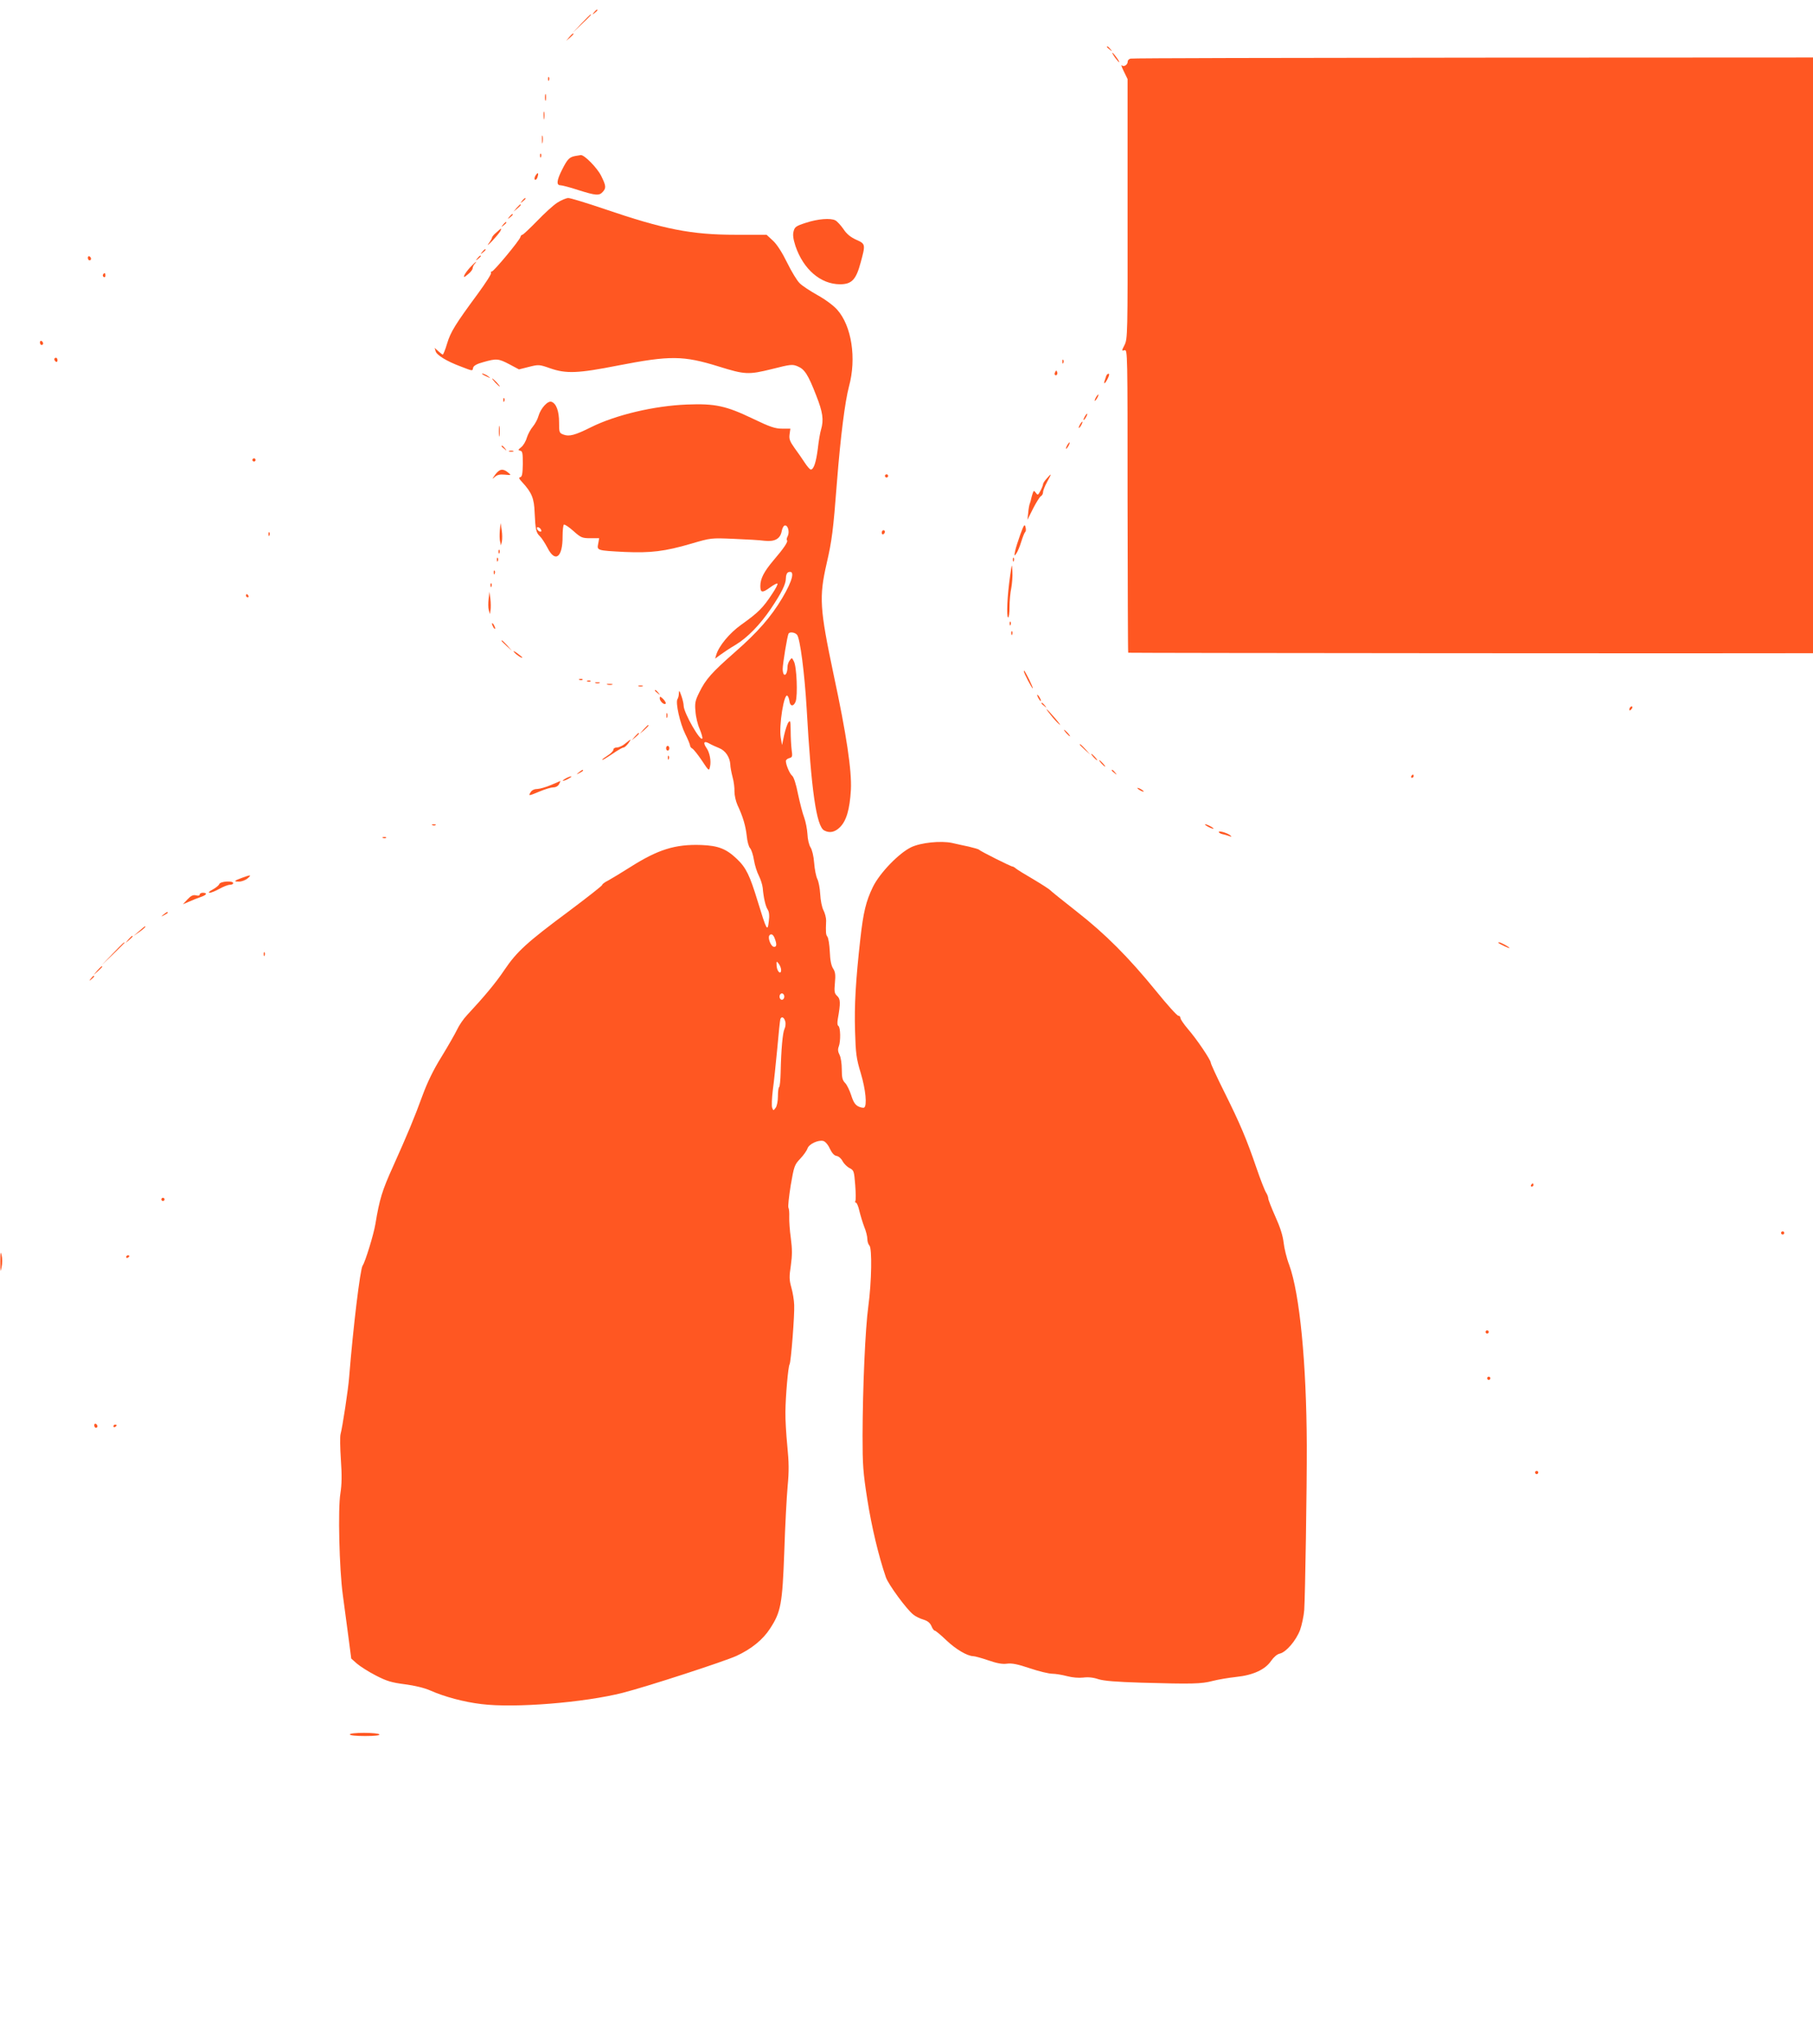 <?xml version="1.0" standalone="no"?>
<!DOCTYPE svg PUBLIC "-//W3C//DTD SVG 20010904//EN"
 "http://www.w3.org/TR/2001/REC-SVG-20010904/DTD/svg10.dtd">
<svg version="1.0" xmlns="http://www.w3.org/2000/svg"
 width="1135pt" height="1280pt" viewBox="0 0 1135 1280"
 preserveAspectRatio="xMidYMid meet">
<g transform="translate(0,1280) scale(0.1,-0.1)"
fill="#ff5722" stroke="none">
<path d="M3719 12723 c-13 -16 -12 -17 4 -4 9 7 17 15 17 17 0 8 -8 3 -21 -13z"/>
<path d="M3640 12653 l-55 -58 58 55 c53 50 62 60 54 60 -1 0 -27 -26 -57 -57z"/>
<path d="M3564 12568 l-19 -23 23 19 c12 11 22 21 22 23 0 8 -8 2 -26 -19z"/>
<path d="M6930 12506 c0 -2 8 -10 18 -17 15 -13 16 -12 3 4 -13 16 -21 21 -21
13z"/>
<path d="M6980 12440 c12 -16 24 -30 26 -30 3 0 -4 14 -16 30 -12 17 -24 30
-26 30 -3 0 4 -13 16 -30z"/>
<path d="M7078 12433 c-10 -2 -18 -10 -18 -18 0 -21 -25 -36 -37 -24 -6 6 -1
-11 12 -37 l24 -49 0 -813 c1 -788 0 -814 -19 -852 -19 -37 -19 -38 0 -33 19
5 19 -11 19 -942 1 -522 2 -950 4 -952 3 -2 3883 -5 4260 -3 l27 0 0 1865 0
1865 -2127 -1 c-1171 -1 -2136 -3 -2145 -6z"/>
<path d="M3431 12304 c0 -11 3 -14 6 -6 3 7 2 16 -1 19 -3 4 -6 -2 -5 -13z"/>
<path d="M3412 12190 c0 -19 2 -27 5 -17 2 9 2 25 0 35 -3 9 -5 1 -5 -18z"/>
<path d="M3403 12075 c0 -22 2 -30 4 -17 2 12 2 30 0 40 -3 9 -5 -1 -4 -23z"/>
<path d="M3393 11925 c0 -22 2 -30 4 -17 2 12 2 30 0 40 -3 9 -5 -1 -4 -23z"/>
<path d="M3381 11824 c0 -11 3 -14 6 -6 3 7 2 16 -1 19 -3 4 -6 -2 -5 -13z"/>
<path d="M3600 11823 c-36 -7 -48 -20 -81 -85 -34 -67 -37 -98 -11 -98 10 0
61 -13 112 -30 111 -35 131 -36 153 -12 23 25 21 39 -9 100 -25 51 -106 133
-128 131 -6 -1 -22 -4 -36 -6z"/>
<path d="M3352 11700 c-6 -11 -8 -21 -3 -25 5 -3 13 4 16 16 9 28 2 33 -13 9z"/>
<path d="M3269 11543 c-13 -16 -12 -17 4 -4 9 7 17 15 17 17 0 8 -8 3 -21 -13z"/>
<path d="M3489 11531 c-24 -15 -81 -67 -127 -115 -46 -47 -87 -86 -92 -86 -5
0 -10 -6 -12 -14 -4 -20 -167 -216 -179 -216 -6 0 -8 -4 -5 -9 4 -5 -33 -62
-81 -128 -143 -194 -172 -241 -194 -314 -11 -38 -24 -69 -27 -69 -3 0 -16 10
-28 21 l-23 21 6 -21 c6 -24 69 -63 158 -96 78 -30 72 -29 77 -7 4 13 24 24
65 35 81 23 94 22 162 -14 l60 -32 63 16 c60 15 64 15 132 -9 100 -35 175 -32
423 17 329 64 411 63 633 -6 164 -51 185 -52 332 -16 118 30 129 31 162 17 43
-18 65 -51 116 -183 41 -104 48 -152 30 -213 -6 -19 -15 -72 -20 -118 -11 -87
-26 -132 -44 -132 -6 0 -23 20 -38 43 -15 23 -44 65 -64 92 -29 41 -35 56 -31
85 l5 36 -52 0 c-43 0 -74 10 -182 62 -169 81 -236 96 -414 89 -205 -8 -445
-65 -600 -142 -100 -50 -137 -60 -173 -46 -26 10 -27 14 -27 76 0 70 -17 118
-47 129 -23 9 -68 -40 -82 -89 -5 -19 -21 -49 -35 -66 -14 -16 -31 -48 -38
-70 -6 -22 -22 -49 -35 -59 -20 -16 -21 -19 -7 -22 15 -2 17 -15 17 -83 -1
-62 -5 -81 -16 -83 -11 -2 -8 -10 12 -31 60 -65 75 -101 78 -191 5 -107 9
-125 33 -148 11 -10 32 -43 48 -73 48 -95 95 -59 94 73 0 37 4 70 8 73 5 3 32
-15 60 -40 47 -42 55 -45 106 -45 l55 0 -6 -34 c-9 -43 -8 -43 165 -52 163 -7
251 3 418 52 122 36 124 36 265 30 78 -3 165 -8 193 -12 65 -7 99 12 108 61 4
21 13 35 21 35 19 0 29 -43 16 -68 -6 -11 -8 -22 -4 -25 8 -8 -19 -49 -85
-126 -59 -70 -82 -114 -82 -160 0 -43 12 -45 60 -10 23 17 44 28 47 25 4 -3
-11 -32 -32 -63 -58 -89 -87 -118 -195 -195 -74 -53 -139 -132 -156 -188 l-7
-24 34 25 c19 14 61 42 95 62 73 44 153 126 221 227 67 100 93 153 93 190 0
18 6 33 15 37 44 16 28 -51 -38 -162 -71 -119 -154 -214 -298 -340 -142 -125
-181 -168 -221 -250 -26 -52 -29 -68 -24 -120 2 -33 14 -83 26 -109 11 -27 19
-54 17 -59 -9 -28 -117 160 -117 204 0 13 -7 42 -15 64 -11 32 -14 35 -15 15
0 -14 -4 -31 -9 -38 -13 -21 16 -152 49 -218 17 -34 30 -66 30 -72 0 -6 6 -15
14 -19 8 -4 35 -38 60 -75 44 -67 45 -67 51 -38 8 35 -2 87 -21 115 -24 34
-18 48 14 31 15 -9 44 -22 64 -30 40 -16 67 -57 70 -103 0 -15 7 -51 14 -78 8
-28 13 -69 12 -91 0 -24 8 -60 19 -85 34 -72 51 -130 58 -194 3 -32 12 -67 21
-76 8 -9 19 -42 24 -74 5 -32 19 -76 31 -99 11 -22 22 -56 24 -76 5 -59 17
-114 31 -135 9 -14 12 -37 7 -74 -8 -68 -13 -59 -70 127 -49 161 -72 209 -130
264 -66 63 -116 83 -222 87 -164 6 -272 -28 -448 -140 -54 -34 -115 -71 -135
-82 -21 -10 -38 -23 -38 -28 0 -5 -96 -80 -212 -167 -260 -193 -323 -251 -400
-365 -54 -81 -127 -168 -234 -283 -22 -23 -50 -64 -62 -90 -13 -27 -57 -104
-98 -171 -50 -80 -89 -161 -118 -240 -54 -148 -95 -245 -185 -446 -68 -150
-85 -204 -111 -362 -11 -66 -64 -238 -80 -260 -15 -21 -59 -384 -84 -696 -5
-74 -43 -321 -54 -359 -4 -14 -3 -85 2 -159 7 -99 6 -154 -3 -212 -16 -96 -7
-472 15 -634 8 -60 23 -175 34 -255 l19 -145 36 -32 c20 -17 73 -51 118 -74
68 -35 97 -44 182 -55 62 -8 123 -23 159 -39 88 -39 210 -72 320 -85 206 -26
644 9 886 71 153 39 628 194 709 230 94 43 167 102 212 172 68 104 77 154 89
482 5 160 15 344 21 410 9 93 8 149 -2 250 -7 72 -13 168 -12 215 1 96 17 283
26 297 9 14 32 309 29 372 -1 30 -9 79 -18 110 -13 47 -14 66 -3 137 9 65 9
102 0 171 -7 49 -11 109 -10 134 1 25 -1 50 -5 57 -4 6 3 69 14 139 21 122 24
130 60 168 21 22 41 51 45 63 8 28 67 56 99 48 12 -3 30 -23 41 -48 14 -29 28
-44 43 -46 12 -2 29 -16 37 -33 9 -16 28 -35 44 -43 27 -14 28 -19 35 -106 4
-50 4 -95 1 -100 -3 -6 -2 -10 3 -10 6 0 16 -24 22 -52 7 -29 21 -75 31 -101
11 -26 19 -60 19 -75 0 -16 6 -34 13 -41 17 -17 14 -226 -7 -381 -19 -139 -35
-502 -36 -810 0 -180 3 -229 30 -400 27 -171 70 -352 116 -486 16 -46 130
-201 171 -233 14 -12 43 -26 64 -32 26 -8 41 -20 50 -40 6 -16 16 -29 21 -29
5 0 38 -27 72 -60 60 -57 131 -99 169 -100 10 0 53 -12 94 -26 55 -19 88 -25
117 -21 31 4 67 -3 144 -29 56 -19 119 -34 140 -34 20 0 62 -7 92 -15 34 -9
73 -12 101 -9 31 4 63 1 95 -10 36 -11 108 -17 269 -22 317 -9 376 -8 447 11
35 9 101 20 147 25 106 11 182 46 219 101 17 24 38 42 54 45 40 9 102 82 127
148 11 31 23 87 26 124 6 85 17 775 16 1034 -2 512 -44 947 -110 1128 -16 41
-31 104 -35 140 -5 44 -22 97 -52 163 -24 54 -44 105 -44 113 0 8 -6 25 -14
37 -8 12 -35 81 -60 154 -62 181 -102 276 -201 475 -47 94 -85 177 -85 184 0
17 -88 148 -144 212 -25 30 -46 60 -46 68 0 8 -6 14 -13 14 -8 0 -70 69 -138
153 -175 215 -320 360 -499 500 -85 67 -159 126 -165 133 -5 6 -53 37 -105 68
-52 30 -102 61 -110 68 -8 7 -17 12 -20 12 -7 -2 -204 97 -210 105 -3 4 -32
12 -65 20 -33 7 -80 17 -105 23 -70 15 -196 2 -256 -27 -78 -38 -196 -161
-239 -248 -44 -91 -60 -158 -79 -327 -29 -259 -38 -416 -33 -575 4 -141 8
-173 36 -265 31 -104 40 -203 21 -215 -5 -3 -22 0 -36 7 -20 10 -32 28 -45 70
-10 31 -27 66 -38 77 -17 17 -21 34 -21 85 0 36 -6 76 -14 91 -10 19 -12 35
-5 52 13 34 11 120 -2 129 -7 4 -8 20 -4 43 18 101 17 126 -4 145 -17 16 -19
26 -14 82 5 50 2 69 -11 89 -12 18 -19 53 -21 106 -2 44 -9 86 -15 94 -10 12
-11 26 -8 101 0 17 -7 46 -17 65 -10 20 -18 62 -20 100 -2 37 -10 79 -18 95
-8 16 -17 61 -20 101 -3 42 -13 83 -23 98 -9 14 -18 50 -19 83 -2 31 -11 77
-20 102 -10 25 -27 92 -39 148 -12 62 -27 108 -37 115 -15 12 -39 68 -39 92 0
7 10 15 21 18 20 5 21 11 15 53 -3 26 -6 79 -6 118 -1 61 -2 69 -14 53 -7 -9
-19 -45 -27 -80 l-13 -62 -8 45 c-13 75 21 286 42 263 5 -4 10 -19 12 -32 4
-35 26 -37 39 -4 14 37 7 220 -11 252 -12 24 -13 24 -26 6 -8 -10 -14 -29 -14
-41 0 -31 -10 -55 -21 -48 -5 3 -9 18 -9 35 0 32 29 210 37 222 7 12 40 8 53
-8 19 -23 47 -240 60 -461 29 -514 61 -738 110 -764 34 -18 67 -11 99 21 40
40 61 112 68 234 6 119 -27 343 -109 725 -86 409 -91 481 -43 691 33 144 41
202 65 514 22 281 50 501 75 595 48 176 17 379 -74 481 -22 25 -74 64 -123 91
-46 26 -97 59 -112 75 -16 15 -51 73 -78 128 -31 63 -63 114 -89 138 l-40 37
-193 0 c-278 0 -449 34 -821 161 -112 38 -213 69 -227 69 -13 0 -44 -13 -69
-29z m-101 -2050 c3 -8 -1 -12 -9 -9 -7 2 -15 10 -17 17 -3 8 1 12 9 9 7 -2
15 -10 17 -17z m1462 -2557 c15 -38 12 -56 -7 -52 -17 3 -37 54 -27 70 10 15
25 8 34 -18z m40 -197 c0 -33 -25 -12 -28 24 -2 32 -1 33 13 15 8 -11 15 -28
15 -39z m20 -167 c0 -11 -7 -20 -15 -20 -8 0 -15 9 -15 20 0 11 7 20 15 20 8
0 15 -9 15 -20z m6 -156 c4 -14 1 -35 -5 -47 -11 -22 -21 -127 -24 -274 -1
-44 -5 -85 -9 -89 -5 -4 -8 -30 -8 -59 0 -29 -6 -60 -14 -71 -14 -19 -15 -19
-22 0 -4 11 -2 61 4 110 7 50 19 168 28 261 8 94 17 176 19 183 7 21 24 13 31
-14z"/>
<path d="M3234 11498 l-19 -23 23 19 c21 18 27 26 19 26 -2 0 -12 -10 -23 -22z"/>
<path d="M3189 11443 c-13 -16 -12 -17 4 -4 9 7 17 15 17 17 0 8 -8 3 -21 -13z"/>
<path d="M5045 11405 c-62 -20 -70 -26 -77 -54 -6 -22 -2 -48 12 -92 50 -146
157 -238 278 -239 74 0 101 28 130 136 31 114 31 117 -28 143 -35 16 -60 36
-80 67 -17 24 -39 48 -50 54 -30 16 -109 10 -185 -15z"/>
<path d="M3149 11393 c-13 -16 -12 -17 4 -4 9 7 17 15 17 17 0 8 -8 3 -21 -13z"/>
<path d="M3108 11345 c-16 -13 -28 -28 -28 -33 0 -5 -10 -22 -22 -38 -11 -16
0 -7 25 19 25 27 48 55 51 63 7 18 6 18 -26 -11z"/>
<path d="M3019 11223 c-13 -16 -12 -17 4 -4 9 7 17 15 17 17 0 8 -8 3 -21 -13z"/>
<path d="M550 11186 c0 -9 5 -16 10 -16 6 0 10 4 10 9 0 6 -4 13 -10 16 -5 3
-10 -1 -10 -9z"/>
<path d="M2989 11183 c-13 -16 -12 -17 4 -4 9 7 17 15 17 17 0 8 -8 3 -21 -13z"/>
<path d="M2944 11127 c-16 -18 -33 -40 -37 -50 -6 -16 -2 -15 22 5 17 13 30
30 30 39 1 8 6 20 13 27 7 7 10 12 8 12 -3 0 -19 -15 -36 -33z"/>
<path d="M645 11081 c-3 -5 -1 -12 5 -16 5 -3 10 1 10 9 0 18 -6 21 -15 7z"/>
<path d="M250 10656 c0 -9 5 -16 10 -16 6 0 10 4 10 9 0 6 -4 13 -10 16 -5 3
-10 -1 -10 -9z"/>
<path d="M340 10551 c0 -6 5 -13 10 -16 6 -3 10 1 10 9 0 9 -4 16 -10 16 -5 0
-10 -4 -10 -9z"/>
<path d="M6651 10534 c0 -11 3 -14 6 -6 3 7 2 16 -1 19 -3 4 -6 -2 -5 -13z"/>
<path d="M6606 10471 c-4 -7 -5 -15 -2 -18 9 -9 19 4 14 18 -4 11 -6 11 -12 0z"/>
<path d="M3021 10456 c2 -2 15 -9 29 -15 24 -11 24 -11 6 3 -16 13 -49 24 -35
12z"/>
<path d="M6925 10445 c-3 -8 -7 -22 -10 -30 -8 -25 4 -17 20 15 9 18 11 30 5
30 -6 0 -13 -7 -15 -15z"/>
<path d="M3100 10405 c13 -14 26 -25 28 -25 3 0 -5 11 -18 25 -13 14 -26 25
-28 25 -3 0 5 -11 18 -25z"/>
<path d="M6860 10310 c-6 -11 -8 -20 -6 -20 3 0 10 9 16 20 6 11 8 20 6 20 -3
0 -10 -9 -16 -20z"/>
<path d="M3151 10294 c0 -11 3 -14 6 -6 3 7 2 16 -1 19 -3 4 -6 -2 -5 -13z"/>
<path d="M6790 10190 c-6 -11 -8 -20 -6 -20 3 0 10 9 16 20 6 11 8 20 6 20 -3
0 -10 -9 -16 -20z"/>
<path d="M6760 10140 c-6 -11 -8 -20 -6 -20 3 0 10 9 16 20 6 11 8 20 6 20 -3
0 -10 -9 -16 -20z"/>
<path d="M3123 10100 c0 -30 2 -43 4 -27 2 15 2 39 0 55 -2 15 -4 2 -4 -28z"/>
<path d="M6680 10010 c-6 -11 -8 -20 -6 -20 3 0 10 9 16 20 6 11 8 20 6 20 -3
0 -10 -9 -16 -20z"/>
<path d="M3140 10006 c0 -2 8 -10 18 -17 15 -13 16 -12 3 4 -13 16 -21 21 -21
13z"/>
<path d="M3188 9973 c6 -2 18 -2 25 0 6 3 1 5 -13 5 -14 0 -19 -2 -12 -5z"/>
<path d="M1580 9920 c0 -5 5 -10 10 -10 6 0 10 5 10 10 0 6 -4 10 -10 10 -5 0
-10 -4 -10 -10z"/>
<path d="M3100 9828 c-21 -30 -21 -31 -2 -14 15 13 32 17 62 14 42 -4 42 -4
20 14 -32 26 -53 22 -80 -14z"/>
<path d="M5540 9820 c0 -5 5 -10 10 -10 6 0 10 5 10 10 0 6 -4 10 -10 10 -5 0
-10 -4 -10 -10z"/>
<path d="M6553 9804 c-13 -14 -23 -30 -23 -35 0 -6 -7 -24 -16 -41 -15 -29
-18 -30 -29 -14 -12 16 -14 16 -21 -6 -4 -13 -8 -27 -9 -33 -1 -5 -4 -17 -7
-25 -4 -8 -9 -35 -11 -60 l-5 -45 35 70 c20 39 42 74 49 78 8 4 14 16 14 26 0
10 12 39 26 65 29 52 29 57 -3 20z"/>
<path d="M3129 9478 c-2 -26 -2 -57 2 -70 l5 -23 6 25 c3 14 3 45 -1 70 l-7
45 -5 -47z"/>
<path d="M6388 9455 c-14 -39 -29 -86 -33 -105 -6 -33 -6 -34 8 -15 8 11 22
45 31 75 9 29 20 56 24 59 5 3 6 17 2 31 -5 21 -10 15 -32 -45z"/>
<path d="M5520 9464 c0 -8 5 -12 10 -9 6 3 10 10 10 16 0 5 -4 9 -10 9 -5 0
-10 -7 -10 -16z"/>
<path d="M1681 9454 c0 -11 3 -14 6 -6 3 7 2 16 -1 19 -3 4 -6 -2 -5 -13z"/>
<path d="M3121 9344 c0 -11 3 -14 6 -6 3 7 2 16 -1 19 -3 4 -6 -2 -5 -13z"/>
<path d="M3111 9294 c0 -11 3 -14 6 -6 3 7 2 16 -1 19 -3 4 -6 -2 -5 -13z"/>
<path d="M6341 9294 c0 -11 3 -14 6 -6 3 7 2 16 -1 19 -3 4 -6 -2 -5 -13z"/>
<path d="M6323 9190 c-17 -118 -23 -249 -12 -256 5 -3 9 26 9 65 0 38 5 92 11
119 5 27 9 74 7 103 -3 54 -3 53 -15 -31z"/>
<path d="M3091 9214 c0 -11 3 -14 6 -6 3 7 2 16 -1 19 -3 4 -6 -2 -5 -13z"/>
<path d="M3071 9134 c0 -11 3 -14 6 -6 3 7 2 16 -1 19 -3 4 -6 -2 -5 -13z"/>
<path d="M3059 9050 c-3 -25 -3 -56 1 -70 l7 -25 4 25 c2 14 2 45 -1 70 l-6
45 -5 -45z"/>
<path d="M1540 9070 c0 -5 5 -10 11 -10 5 0 7 5 4 10 -3 6 -8 10 -11 10 -2 0
-4 -4 -4 -10z"/>
<path d="M6321 8894 c0 -11 3 -14 6 -6 3 7 2 16 -1 19 -3 4 -6 -2 -5 -13z"/>
<path d="M3080 8895 c0 -5 5 -17 10 -25 5 -8 10 -10 10 -5 0 6 -5 17 -10 25
-5 8 -10 11 -10 5z"/>
<path d="M6331 8834 c0 -11 3 -14 6 -6 3 7 2 16 -1 19 -3 4 -6 -2 -5 -13z"/>
<path d="M3140 8787 c0 -2 15 -16 33 -33 l32 -29 -29 33 c-28 30 -36 37 -36
29z"/>
<path d="M3219 8716 c13 -16 51 -41 51 -33 0 2 -15 14 -32 27 -21 15 -28 17
-19 6z"/>
<path d="M6410 8596 c0 -11 50 -106 55 -106 3 0 -7 24 -21 53 -28 55 -34 65
-34 53z"/>
<path d="M3628 8543 c7 -3 16 -2 19 1 4 3 -2 6 -13 5 -11 0 -14 -3 -6 -6z"/>
<path d="M3678 8533 c7 -3 16 -2 19 1 4 3 -2 6 -13 5 -11 0 -14 -3 -6 -6z"/>
<path d="M3728 8523 c6 -2 18 -2 25 0 6 3 1 5 -13 5 -14 0 -19 -2 -12 -5z"/>
<path d="M3803 8513 c9 -2 23 -2 30 0 6 3 -1 5 -18 5 -16 0 -22 -2 -12 -5z"/>
<path d="M3998 8503 c6 -2 18 -2 25 0 6 3 1 5 -13 5 -14 0 -19 -2 -12 -5z"/>
<path d="M4100 8476 c0 -2 8 -10 18 -17 15 -13 16 -12 3 4 -13 16 -21 21 -21
13z"/>
<path d="M6500 8430 c6 -11 13 -20 16 -20 2 0 0 9 -6 20 -6 11 -13 20 -16 20
-2 0 0 -9 6 -20z"/>
<path d="M4130 8428 c0 -18 27 -44 37 -34 4 4 -3 16 -15 29 -18 17 -22 18 -22
5z"/>
<path d="M6520 8396 c0 -2 8 -10 18 -17 15 -13 16 -12 3 4 -13 16 -21 21 -21
13z"/>
<path d="M10207 8373 c-4 -3 -7 -11 -7 -17 0 -6 5 -5 12 2 6 6 9 14 7 17 -3 3
-9 2 -12 -2z"/>
<path d="M6578 8323 c16 -21 40 -47 53 -58 13 -11 1 6 -26 38 -55 64 -73 77
-27 20z"/>
<path d="M4172 8320 c0 -14 2 -19 5 -12 2 6 2 18 0 25 -3 6 -5 1 -5 -13z"/>
<path d="M4029 8233 l-24 -28 28 24 c25 23 32 31 24 31 -2 0 -14 -12 -28 -27z"/>
<path d="M6675 8210 c10 -11 20 -20 23 -20 3 0 -3 9 -13 20 -10 11 -20 20 -23
20 -3 0 3 -9 13 -20z"/>
<path d="M3974 8188 l-19 -23 23 19 c21 18 27 26 19 26 -2 0 -12 -10 -23 -22z"/>
<path d="M3915 8145 c-16 -14 -40 -25 -52 -25 -13 0 -23 -6 -23 -14 0 -8 -16
-24 -35 -36 -19 -12 -35 -24 -35 -27 0 -5 20 7 90 54 19 12 39 23 45 23 5 0
18 12 28 25 22 31 20 31 -18 0z"/>
<path d="M6760 8137 c0 -2 15 -16 33 -33 l32 -29 -29 33 c-28 30 -36 37 -36
29z"/>
<path d="M4170 8115 c0 -8 5 -15 10 -15 6 0 10 7 10 15 0 8 -4 15 -10 15 -5 0
-10 -7 -10 -15z"/>
<path d="M6845 8060 c10 -11 20 -20 23 -20 3 0 -3 9 -13 20 -10 11 -20 20 -23
20 -3 0 3 -9 13 -20z"/>
<path d="M4181 8054 c0 -11 3 -14 6 -6 3 7 2 16 -1 19 -3 4 -6 -2 -5 -13z"/>
<path d="M6895 8020 c10 -11 20 -20 23 -20 3 0 -3 9 -13 20 -10 11 -20 20 -23
20 -3 0 3 -9 13 -20z"/>
<path d="M3624 7964 c-18 -14 -18 -15 4 -4 12 6 22 13 22 15 0 8 -5 6 -26 -11z"/>
<path d="M6960 7976 c0 -2 8 -10 18 -17 15 -13 16 -12 3 4 -13 16 -21 21 -21
13z"/>
<path d="M8835 7940 c-3 -5 -1 -10 4 -10 6 0 11 5 11 10 0 6 -2 10 -4 10 -3 0
-8 -4 -11 -10z"/>
<path d="M3540 7925 c-14 -8 -20 -14 -15 -14 6 0 21 6 35 14 14 8 21 14 15 14
-5 0 -21 -6 -35 -14z"/>
<path d="M3450 7885 c-30 -13 -69 -24 -85 -25 -19 0 -35 -7 -43 -20 -15 -25
-14 -25 58 5 33 14 71 25 84 25 15 0 30 8 36 20 6 11 9 20 8 20 -2 -1 -28 -12
-58 -25z"/>
<path d="M7120 7866 c0 -3 9 -10 20 -16 11 -6 20 -8 20 -6 0 3 -9 10 -20 16
-11 6 -20 8 -20 6z"/>
<path d="M2708 7633 c7 -3 16 -2 19 1 4 3 -2 6 -13 5 -11 0 -14 -3 -6 -6z"/>
<path d="M7560 7625 c14 -8 30 -14 35 -14 6 0 -1 6 -15 14 -14 8 -29 14 -35
14 -5 0 1 -6 15 -14z"/>
<path d="M7630 7591 c0 -5 10 -11 23 -14 12 -2 31 -8 42 -12 13 -5 17 -5 10 2
-14 15 -75 34 -75 24z"/>
<path d="M2398 7553 c7 -3 16 -2 19 1 4 3 -2 6 -13 5 -11 0 -14 -3 -6 -6z"/>
<path d="M1516 7304 c-52 -19 -56 -24 -19 -24 16 0 40 9 53 20 27 23 20 24
-34 4z"/>
<path d="M1373 7265 c-3 -9 -22 -24 -42 -35 -21 -11 -29 -19 -19 -20 10 0 37
11 62 25 25 14 54 25 65 25 12 0 21 5 21 10 0 17 -80 12 -87 -5z"/>
<path d="M1250 7199 c0 -7 -9 -9 -23 -5 -18 4 -31 -2 -53 -25 l-29 -31 40 17
c22 10 55 23 73 29 36 12 42 26 12 26 -11 0 -20 -5 -20 -11z"/>
<path d="M1024 7074 c-18 -14 -18 -15 4 -4 12 6 22 13 22 15 0 8 -5 6 -26 -11z"/>
<path d="M870 6969 l-35 -30 38 26 c33 24 43 35 34 35 -1 0 -18 -14 -37 -31z"/>
<path d="M804 6918 l-19 -23 23 19 c21 18 27 26 19 26 -2 0 -12 -10 -23 -22z"/>
<path d="M705 6828 l-70 -73 73 70 c39 38 72 71 72 72 0 8 -11 -2 -75 -69z"/>
<path d="M9381 6896 c10 -9 69 -36 69 -32 0 6 -55 36 -66 36 -4 0 -5 -2 -3 -4z"/>
<path d="M1651 6824 c0 -11 3 -14 6 -6 3 7 2 16 -1 19 -3 4 -6 -2 -5 -13z"/>
<path d="M609 6723 l-24 -28 28 24 c15 14 27 26 27 28 0 8 -8 1 -31 -24z"/>
<path d="M569 6673 c-13 -16 -12 -17 4 -4 16 13 21 21 13 21 -2 0 -10 -8 -17
-17z"/>
<path d="M9585 5380 c-3 -5 -1 -10 4 -10 6 0 11 5 11 10 0 6 -2 10 -4 10 -3 0
-8 -4 -11 -10z"/>
<path d="M1010 5290 c0 -5 5 -10 10 -10 6 0 10 5 10 10 0 6 -4 10 -10 10 -5 0
-10 -4 -10 -10z"/>
<path d="M11150 5080 c0 -5 5 -10 10 -10 6 0 10 5 10 10 0 6 -4 10 -10 10 -5
0 -10 -4 -10 -10z"/>
<path d="M2 4900 c0 -65 1 -70 8 -34 5 22 5 56 0 75 -6 27 -8 19 -8 -41z"/>
<path d="M790 4929 c0 -5 5 -7 10 -4 6 3 10 8 10 11 0 2 -4 4 -10 4 -5 0 -10
-5 -10 -11z"/>
<path d="M9300 4460 c0 -5 5 -10 10 -10 6 0 10 5 10 10 0 6 -4 10 -10 10 -5 0
-10 -4 -10 -10z"/>
<path d="M9310 4170 c0 -5 5 -10 10 -10 6 0 10 5 10 10 0 6 -4 10 -10 10 -5 0
-10 -4 -10 -10z"/>
<path d="M590 3876 c0 -9 5 -16 10 -16 6 0 10 4 10 9 0 6 -4 13 -10 16 -5 3
-10 -1 -10 -9z"/>
<path d="M710 3869 c0 -5 5 -7 10 -4 6 3 10 8 10 11 0 2 -4 4 -10 4 -5 0 -10
-5 -10 -11z"/>
<path d="M9610 3580 c0 -5 5 -10 10 -10 6 0 10 5 10 10 0 6 -4 10 -10 10 -5 0
-10 -4 -10 -10z"/>
<path d="M2190 1940 c0 -6 39 -10 96 -10 61 0 93 4 89 10 -3 6 -46 10 -96 10
-53 0 -89 -4 -89 -10z"/>
</g>
</svg>
